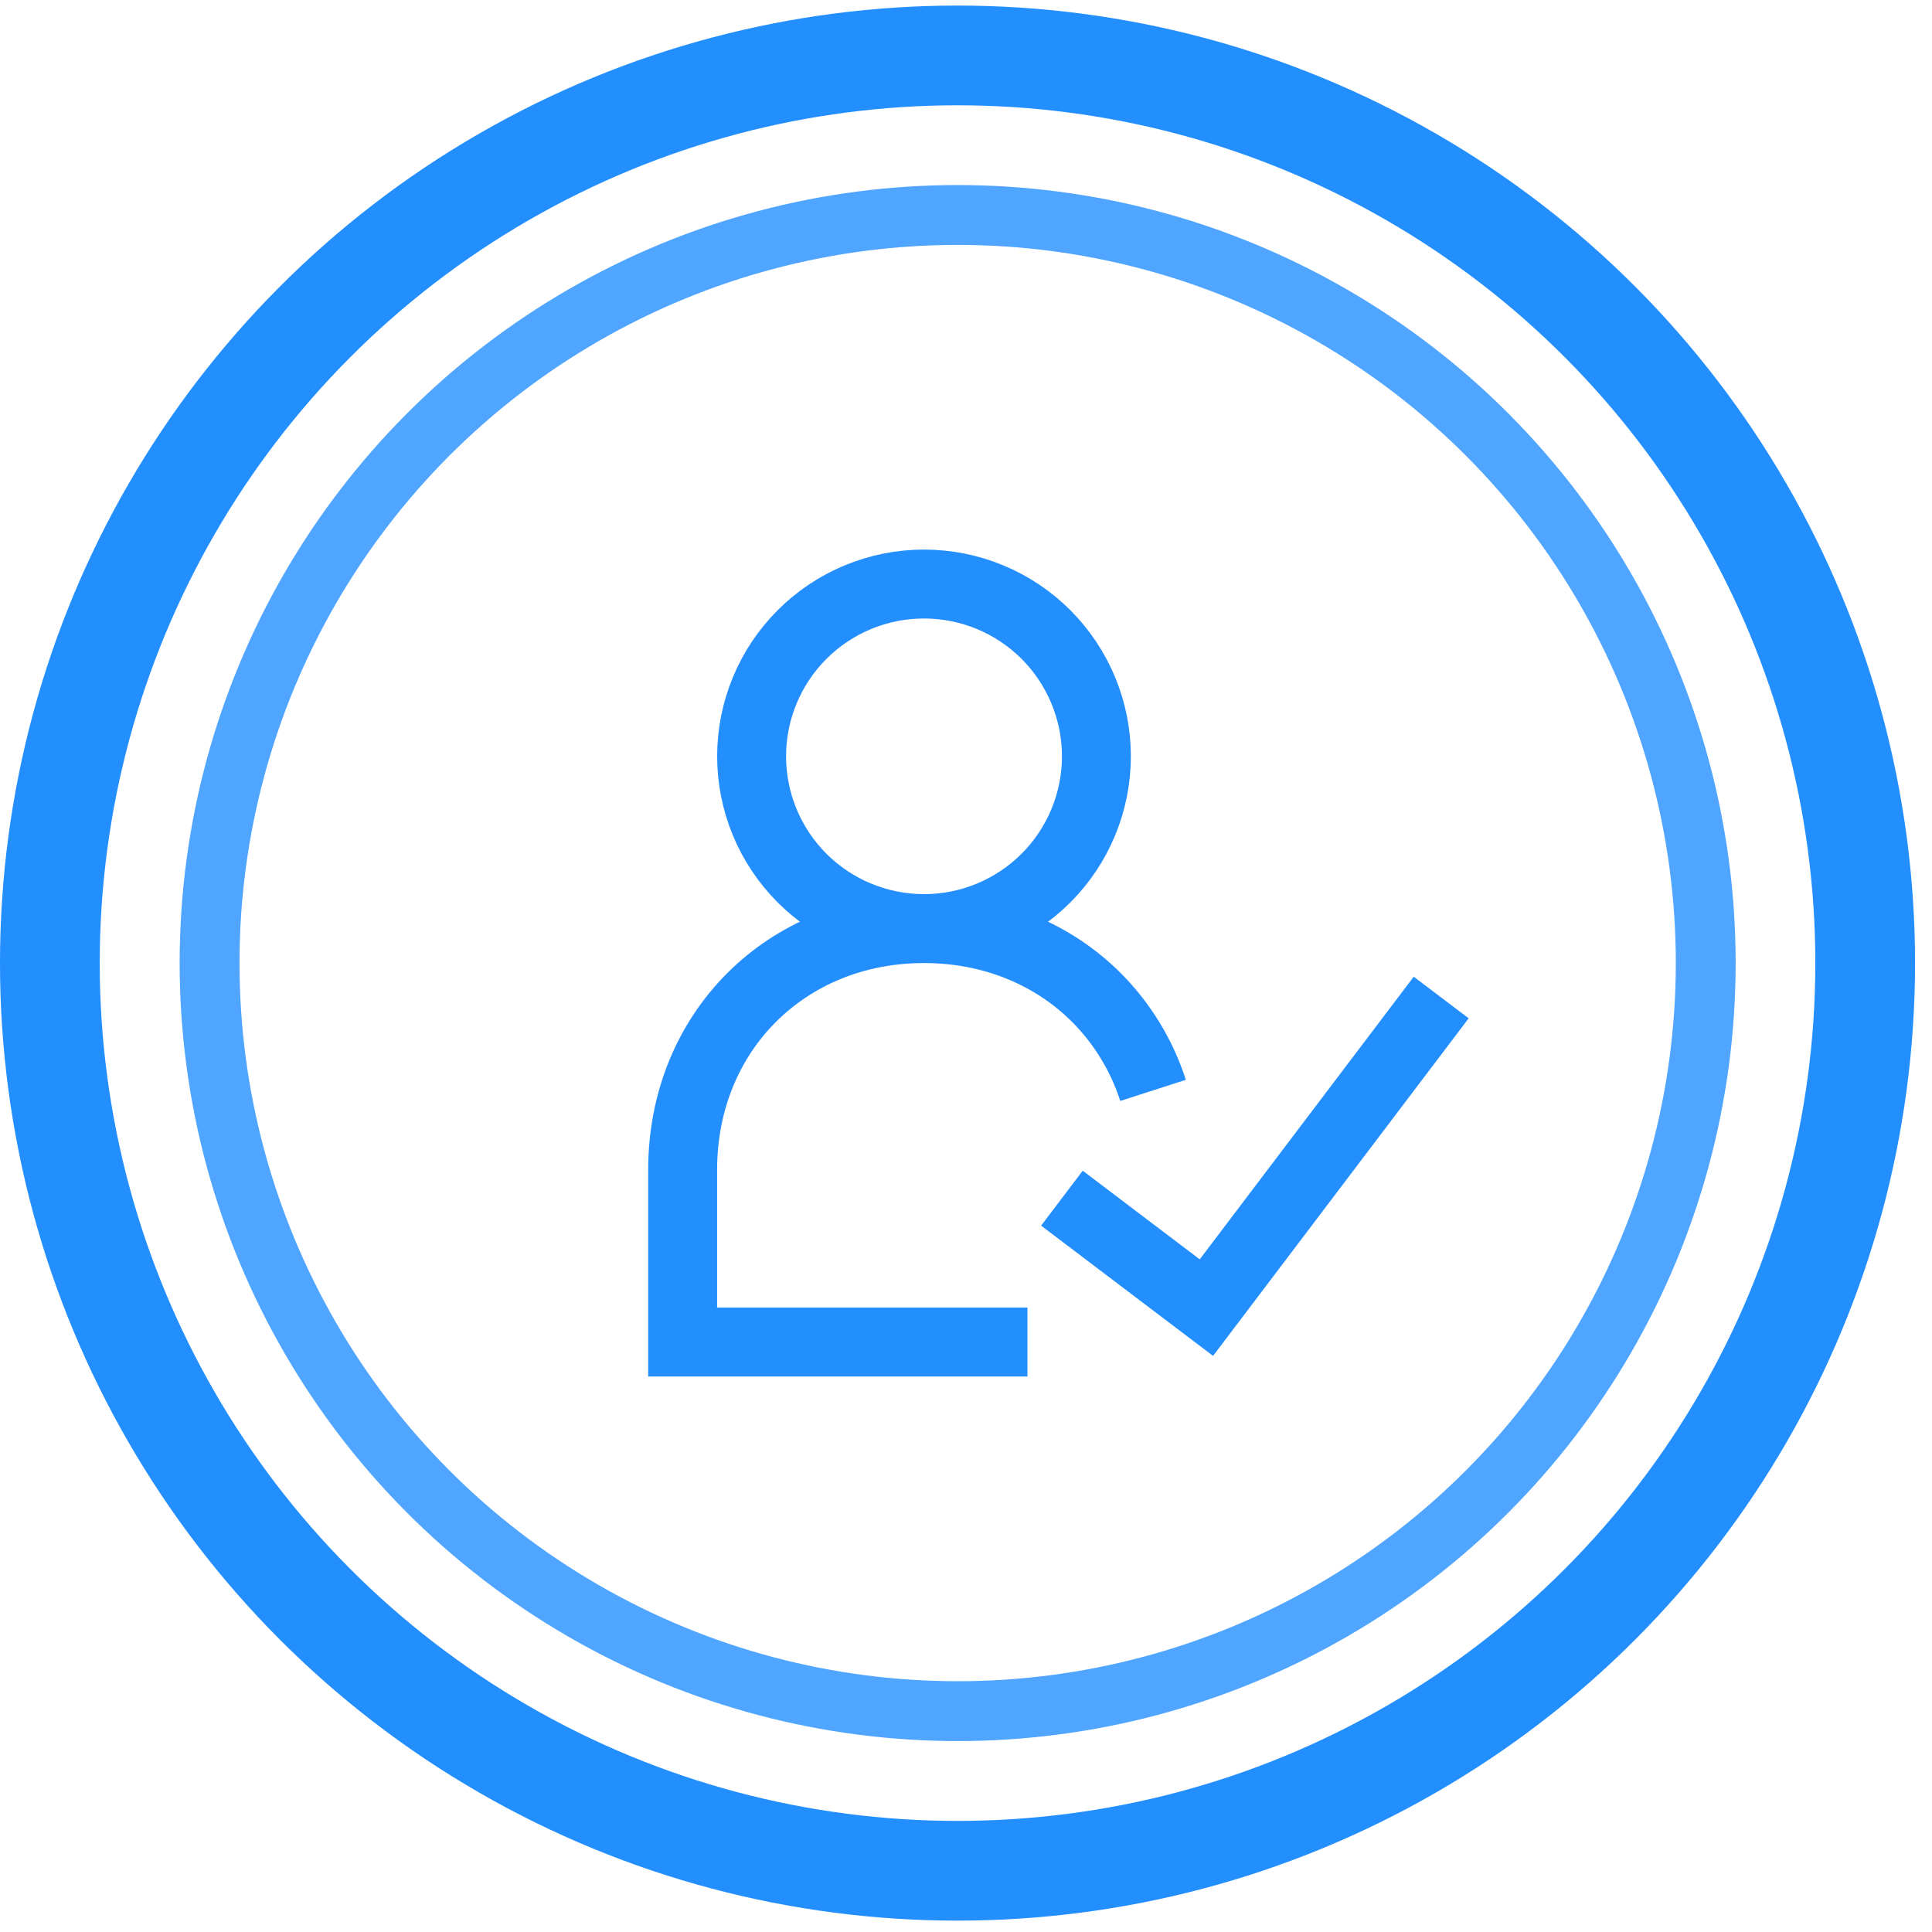 <svg width="88" height="88" viewBox="0 0 88 88" fill="none" xmlns="http://www.w3.org/2000/svg">
<circle opacity="0.8" cx="43.62" cy="43.866" r="34.074" stroke="#238FFF" stroke-width="2.726"/>
<circle cx="43.614" cy="43.868" r="41.343" stroke="#238FFF" stroke-width="4.543"/>
<path d="M42.087 42.296C44.17 42.296 46.167 41.469 47.64 39.998C49.112 38.526 49.94 36.53 49.94 34.449C49.94 32.368 49.112 30.372 47.64 28.9C46.167 27.428 44.17 26.602 42.087 26.602C40.005 26.602 38.007 27.428 36.535 28.9C35.062 30.372 34.235 32.368 34.235 34.449C34.235 36.53 35.062 38.526 36.535 39.998C38.007 41.469 40.005 42.296 42.087 42.296ZM42.087 42.296C45.249 42.296 48.011 43.489 49.976 45.471C51.141 46.651 52.012 48.088 52.52 49.666M42.087 42.296C35.805 42.296 31.094 47.004 31.094 53.282V61.129H46.799M48.369 54.575L54.95 59.56L65.645 45.435" stroke="#238FFF" stroke-width="3.139"/>
</svg>
